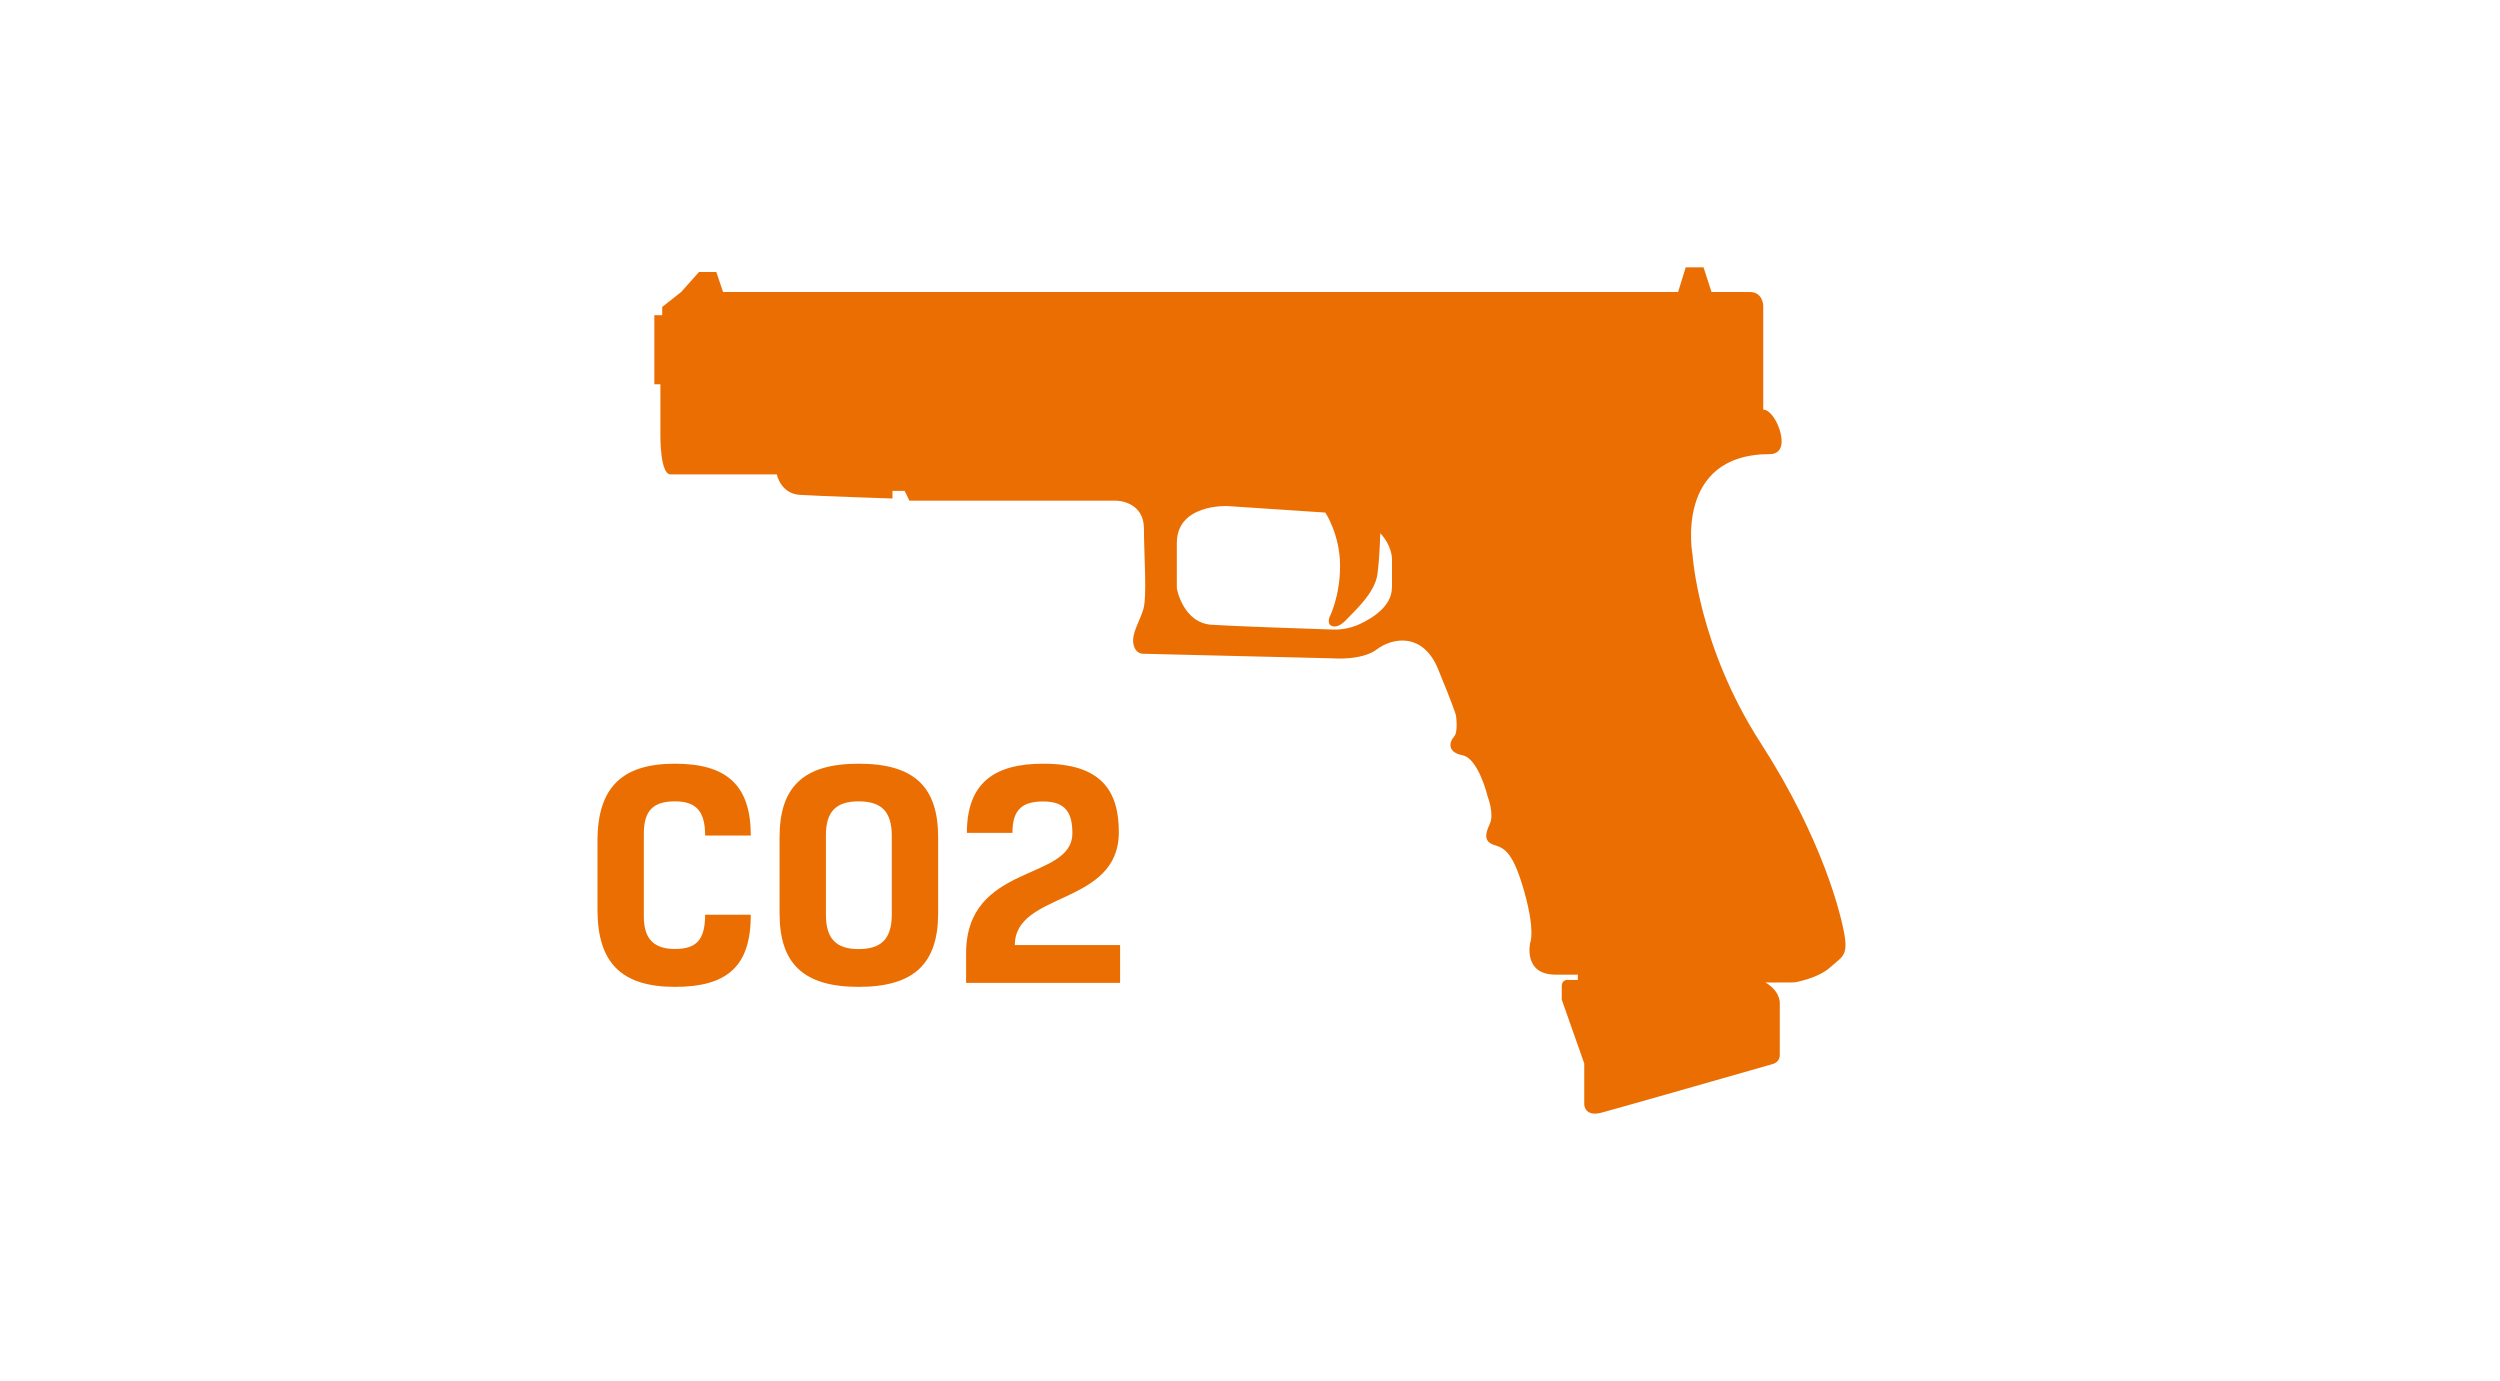 <?xml version="1.0" encoding="UTF-8"?><svg id="a" xmlns="http://www.w3.org/2000/svg" viewBox="0 0 219 121"><defs><style>.b{fill:#eb6e03;}</style></defs><path class="b" d="M161.59,81.98c-.29-1.79-1.9-8.44-7.36-16.9-5.46-8.46-5.96-16.45-5.96-16.45,0,0-1.68-8.85,6.78-8.85,0,0,1.02,.08,1.02-1.11s-.88-2.79-1.61-2.79v-9.12s-.03-1.18-1.18-1.18h-3.35l-.7-2.16h-1.56l-.67,2.16H63.34l-.59-1.75h-1.52l-1.56,1.75-1.66,1.31v.72h-.69v6.05h.53v4.48s-.04,3.42,.89,3.42h9.31s.33,1.69,2.02,1.79c1.69,.11,8.11,.32,8.11,.32v-.67h1.07l.41,.86h18.12s2.43,0,2.43,2.47c0,2.31,.29,5.94-.06,7.06-.35,1.13-1.04,2.12-.86,3.03,.18,.91,.86,.85,.86,.85l16.58,.4s2.56,.22,3.89-.79c1.33-1.01,4.02-1.53,5.36,1.74,1.35,3.27,1.56,4.03,1.56,4.03,0,0,.22,1.46-.16,1.87-.38,.41-.69,1.36,.73,1.64,1.42,.28,2.21,3.62,2.21,3.62,0,0,.6,1.53,.18,2.41-.42,.88-.51,1.56,.42,1.84,.93,.28,1.65,.69,2.62,4.12,.96,3.44,.51,4.41,.51,4.41,0,0-.67,2.82,2.22,2.82h1.95v.46h-.94s-.47,0-.47,.54v1.19l1.97,5.59v3.59s.02,1.12,1.52,.72c1.49-.4,14.99-4.26,14.99-4.26,0,0,.62-.14,.62-.78v-4.55s.08-1.03-1.26-1.82c0,.02,2.55,0,2.55,0,0,0,2.05-.35,3.1-1.3,1.06-.95,1.57-1.01,1.29-2.8Zm-39.66-30.5c0,1.59-1.63,2.64-2.84,3.2-.72,.33-1.51,.49-2.3,.47-2.43-.08-8.63-.29-10.64-.42-2.53-.16-3.06-3.19-3.06-3.19v-3.97c0-3.45,4.43-3.24,4.43-3.24l8.58,.57s1.29,1.94,1.29,4.66-.92,4.49-.92,4.49c0,0-.23,.57,.14,.76,.36,.19,.86,0,1.37-.57,.52-.57,2.48-2.26,2.69-3.98,.21-1.69,.23-3.47,.24-3.55,1.03,1.08,1.03,2.24,1.03,2.24v2.54Z"/><g><path class="b" d="M61.77,80.13h4c0,4.41-1.94,6.32-6.64,6.32s-6.79-2.12-6.79-6.76v-6.03c0-4.79,2.26-6.76,6.79-6.76s6.64,1.88,6.64,6.29h-4c0-2.12-.78-2.99-2.64-2.99s-2.73,.75-2.73,2.84v7.25c0,2.09,1.01,2.84,2.73,2.84,1.86,0,2.64-.78,2.64-3.02Z"/><path class="b" d="M68.29,73.34c0-4.38,2.06-6.44,6.93-6.44s6.96,2.03,6.96,6.44v6.67c0,4.38-2.09,6.44-6.96,6.44s-6.93-2.06-6.93-6.44v-6.67Zm9.83-.12c0-2.09-.87-3.02-2.9-3.02s-2.87,.93-2.87,2.99v6.93c0,2.09,.87,3.02,2.87,3.02s2.9-.93,2.9-3.02v-6.9Z"/><path class="b" d="M84.7,72.96c0-4.44,2.47-6.06,6.7-6.06,5.08,0,6.61,2.38,6.61,6,0,6.47-9.11,5.16-9.11,9.89h9.22v3.31h-13.49v-2.58c0-7.98,9.31-6.29,9.31-10.53,0-1.77-.58-2.78-2.55-2.78-1.86,0-2.7,.72-2.7,2.75h-4Z"/></g></svg>